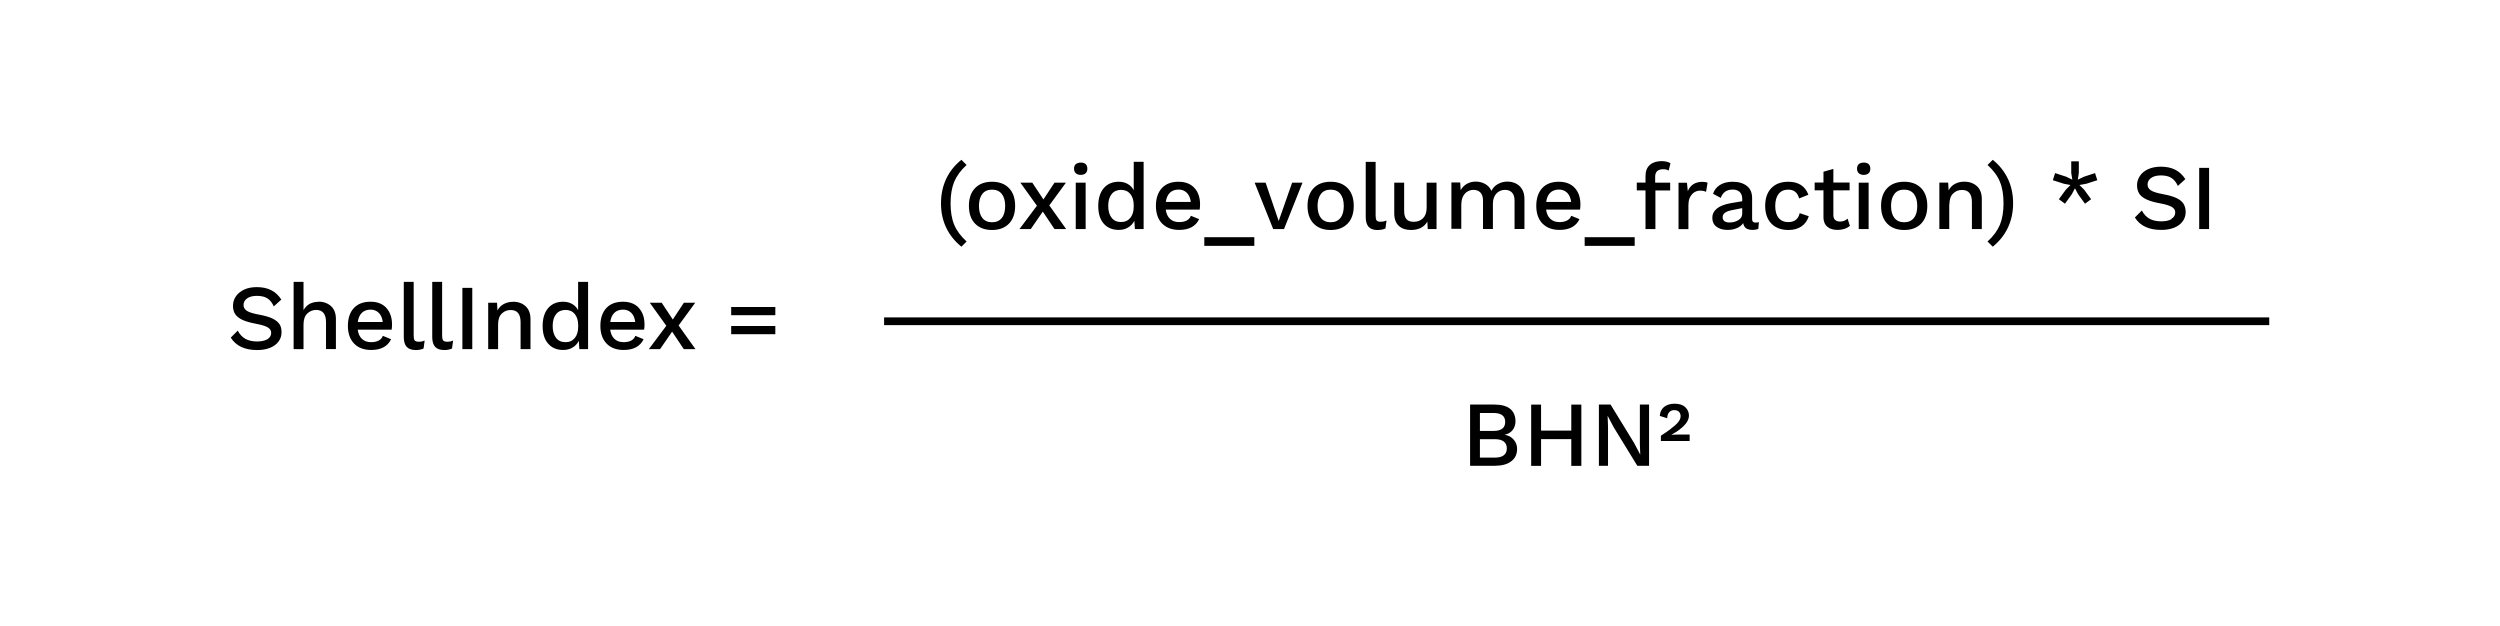 <?xml version="1.0" encoding="UTF-8"?>
<svg xmlns="http://www.w3.org/2000/svg" id="Layer_1" data-name="Layer 1" width="323.38" height="80.92" viewBox="0 0 323.38 80.92">
  <path d="M36.13,41.88c.19.29.29.65.29,1.09,0,.46-.13.87-.4,1.22-.26.35-.63.62-1.11.81-.48.19-1.03.28-1.65.28-1.61,0-2.74-.54-3.41-1.61l.9-.9c.26.48.59.83.99,1.06.4.22.91.34,1.51.34.57,0,1.01-.1,1.34-.29.32-.2.49-.47.49-.83,0-.29-.15-.52-.44-.7-.29-.18-.8-.33-1.53-.47-.73-.14-1.31-.3-1.74-.5-.43-.2-.75-.45-.94-.74-.2-.3-.29-.66-.29-1.08,0-.45.12-.86.37-1.22.25-.37.61-.66,1.07-.88.47-.22,1.01-.32,1.64-.32.73,0,1.35.13,1.87.4.52.26.95.67,1.3,1.21l-.97.88c-.22-.48-.5-.83-.84-1.04-.34-.22-.78-.32-1.34-.32s-.98.11-1.28.33c-.3.22-.46.5-.46.85,0,.32.15.57.44.76s.82.35,1.58.49c.71.13,1.28.29,1.7.49.42.2.73.44.92.73ZM41.21,39.04c-.43,0-.81.09-1.15.26-.33.18-.6.45-.8.82v-3.66h-1.28v8.7h1.28v-3.17c0-.64.16-1.12.48-1.43.32-.31.7-.47,1.15-.47.86,0,1.28.53,1.28,1.58v3.48h1.28v-3.89c0-.72-.21-1.27-.63-1.66-.42-.38-.96-.58-1.63-.58ZM49.98,39.84c.49.54.73,1.25.73,2.14,0,.23-.02.45-.05.66h-4.39c.07.53.26.93.56,1.21s.7.41,1.18.41c.39,0,.72-.07.98-.21.26-.14.44-.34.53-.61l1.07.44c-.45.93-1.31,1.39-2.58,1.39-.94,0-1.68-.28-2.21-.83-.53-.55-.8-1.32-.8-2.29s.26-1.75.77-2.3c.51-.55,1.23-.82,2.16-.82.88,0,1.56.27,2.05.8ZM49.51,41.65c-.06-.5-.23-.9-.51-1.18-.28-.28-.63-.42-1.07-.42-.46,0-.84.14-1.12.41-.28.27-.46.67-.53,1.19h3.24ZM54.13,44.2c-.24,0-.4-.06-.49-.17-.09-.12-.13-.32-.13-.62v-6.95h-1.28v7.13c0,.58.13,1.01.38,1.28s.65.41,1.18.41c.39,0,.72-.07,1-.2l.14-1.03c-.16.06-.29.11-.4.13-.11.02-.24.03-.39.03ZM57.81,44.2c-.24,0-.4-.06-.49-.17-.09-.12-.13-.32-.13-.62v-6.95h-1.28v7.13c0,.58.13,1.01.38,1.28s.65.41,1.18.41c.39,0,.72-.07,1-.2l.14-1.03c-.16.06-.29.11-.4.13-.11.02-.24.03-.39.03ZM59.81,45.16h1.28v-7.92h-1.28v7.92ZM66.38,39.04c-.45,0-.85.09-1.2.28-.35.18-.63.46-.83.84l-.06-1h-1.14v6h1.28v-3.18c0-.64.16-1.11.48-1.42.32-.31.7-.46,1.15-.46.86,0,1.28.53,1.28,1.58v3.48h1.28v-3.89c0-.72-.21-1.27-.63-1.66-.42-.38-.96-.58-1.63-.58ZM74.79,36.46h1.28v8.7h-1.13l-.07-1.07c-.18.36-.44.65-.8.86-.36.22-.76.32-1.22.32-.82,0-1.47-.27-1.95-.82-.48-.55-.71-1.31-.71-2.29s.24-1.74.71-2.3c.48-.56,1.13-.83,1.95-.83.44,0,.83.1,1.16.29.34.2.59.46.77.8v-3.67ZM74.79,42.09c0-.62-.15-1.11-.44-1.47-.3-.36-.7-.53-1.2-.53s-.93.18-1.22.55c-.29.36-.44.87-.44,1.53s.15,1.17.44,1.54.7.55,1.22.55.9-.18,1.2-.54c.3-.36.44-.85.44-1.48v-.14ZM82.64,39.84c.49.54.73,1.25.73,2.14,0,.23-.02.45-.05.66h-4.39c.07.53.26.93.56,1.21s.7.41,1.18.41c.39,0,.72-.07.98-.21.26-.14.44-.34.53-.61l1.07.44c-.45.93-1.31,1.39-2.58,1.39-.94,0-1.68-.28-2.21-.83-.53-.55-.8-1.32-.8-2.29s.26-1.75.77-2.3c.51-.55,1.23-.82,2.16-.82.88,0,1.56.27,2.05.8ZM82.17,41.65c-.06-.5-.23-.9-.51-1.18-.28-.28-.63-.42-1.07-.42-.46,0-.84.14-1.12.41-.28.27-.46.67-.53,1.19h3.24ZM89.94,39.16h-1.48l-1.43,2.17-1.44-2.17h-1.54l2.14,2.98-2.26,3.02h1.45l1.56-2.26,1.51,2.26h1.51l-2.18-3.06,2.15-2.94ZM94.58,43.23h5.71v-1.06h-5.71v1.06ZM94.58,40.77h5.71v-1.06h-5.71v1.06ZM124.36,31.91l.67-.67c-.75-.69-1.29-1.41-1.6-2.17-.32-.76-.47-1.68-.47-2.78s.16-2.02.47-2.78c.32-.76.85-1.48,1.6-2.17l-.67-.67c-.87.7-1.53,1.53-1.97,2.47-.44.94-.67,2-.67,3.16s.22,2.2.67,3.14c.44.94,1.1,1.77,1.97,2.47ZM126.12,28.92c-.53-.55-.79-1.32-.79-2.29s.26-1.74.79-2.29c.53-.55,1.26-.83,2.2-.83s1.67.28,2.2.83c.53.55.79,1.32.79,2.29s-.26,1.74-.79,2.29c-.53.55-1.26.83-2.2.83s-1.67-.28-2.2-.83ZM126.63,26.63c0,.68.15,1.2.44,1.57.29.36.71.55,1.25.55s.96-.18,1.26-.55.44-.89.44-1.56-.15-1.19-.44-1.56c-.3-.37-.72-.55-1.26-.55s-.96.18-1.25.55-.44.89-.44,1.57ZM133.33,29.63l1.56-2.26,1.51,2.26h1.51l-2.18-3.06,2.15-2.94h-1.48l-1.43,2.17-1.44-2.17h-1.54l2.14,2.98-2.26,3.02h1.45ZM139.15,29.63h1.28v-6h-1.28v6ZM139.8,22.62c.27,0,.48-.07.63-.21.15-.14.22-.34.22-.59s-.07-.45-.22-.59-.36-.2-.63-.2-.48.07-.64.2-.23.33-.23.59.08.45.23.59c.15.14.36.21.64.21ZM142.77,28.93c-.48-.55-.71-1.31-.71-2.29s.24-1.74.71-2.3c.48-.56,1.13-.83,1.95-.83.44,0,.83.1,1.16.29.34.2.59.46.77.8v-3.67h1.28v8.7h-1.13l-.07-1.07c-.18.36-.44.65-.8.86-.36.22-.76.32-1.22.32-.82,0-1.47-.27-1.95-.82ZM143.35,26.63c0,.66.15,1.17.44,1.54s.7.55,1.22.55.9-.18,1.2-.54c.3-.36.44-.85.44-1.48v-.14c0-.62-.15-1.11-.44-1.47-.3-.36-.7-.53-1.2-.53s-.93.18-1.22.55c-.29.36-.44.87-.44,1.53ZM150.32,28.92c-.53-.55-.8-1.32-.8-2.29s.26-1.75.77-2.3c.51-.55,1.23-.82,2.16-.82.88,0,1.56.27,2.05.8s.73,1.25.73,2.14c0,.23-.02.45-.05.66h-4.39c.07.53.26.93.56,1.21s.7.41,1.18.41c.39,0,.72-.07.98-.21.26-.14.44-.34.53-.61l1.07.44c-.45.93-1.31,1.39-2.58,1.39-.94,0-1.68-.28-2.21-.83ZM150.79,26.12h3.24c-.06-.5-.23-.9-.51-1.18-.28-.28-.63-.42-1.07-.42-.46,0-.84.14-1.12.41-.28.27-.46.67-.53,1.19ZM162.25,30.68h-6.47v1.12h6.47v-1.12ZM166.09,29.63l2.39-6h-1.34l-1.74,4.96-1.69-4.96h-1.42l2.4,6h1.4ZM169.92,28.92c-.53-.55-.79-1.32-.79-2.29s.26-1.74.79-2.29c.53-.55,1.26-.83,2.2-.83s1.67.28,2.2.83c.53.55.79,1.32.79,2.29s-.26,1.74-.79,2.29c-.53.55-1.26.83-2.2.83s-1.67-.28-2.2-.83ZM170.43,26.63c0,.68.15,1.2.44,1.57.29.36.71.55,1.25.55s.96-.18,1.26-.55.44-.89.44-1.56-.15-1.19-.44-1.56c-.3-.37-.72-.55-1.26-.55s-.96.18-1.25.55-.44.89-.44,1.57ZM178.21,29.75c.39,0,.72-.07,1-.2l.14-1.03c-.16.06-.29.11-.4.13-.11.02-.24.03-.39.03-.24,0-.4-.06-.49-.17-.09-.12-.13-.32-.13-.62v-6.95h-1.28v7.13c0,.58.13,1.01.38,1.28s.65.41,1.18.41ZM182.49,29.75c1.02,0,1.73-.36,2.14-1.09l.05.97h1.14v-6h-1.28v3.24c0,.6-.16,1.05-.47,1.36s-.72.46-1.21.46c-.41,0-.72-.11-.92-.33-.21-.22-.31-.59-.31-1.12v-3.61h-1.28v3.95c0,.74.2,1.28.59,1.64s.92.53,1.57.53ZM189.03,26.44c0-.42.08-.78.23-1.06.15-.28.35-.49.59-.62.24-.13.49-.2.74-.2.38,0,.68.11.9.34.22.22.34.57.34,1.04v3.68h1.28v-3.26c0-.56.15-1,.45-1.32.3-.32.67-.48,1.11-.48.38,0,.68.11.9.34.22.22.34.57.34,1.04v3.68h1.28v-3.89c0-.49-.1-.9-.3-1.24-.2-.34-.47-.59-.8-.75s-.7-.25-1.1-.25c-.43,0-.84.1-1.22.31-.38.2-.66.5-.85.89-.18-.39-.45-.69-.81-.89s-.77-.31-1.22-.31c-.41,0-.78.09-1.13.28-.34.19-.62.47-.82.83l-.06-1h-1.14v6h1.28v-3.19ZM199.52,28.92c-.53-.55-.8-1.32-.8-2.29s.26-1.75.77-2.3c.51-.55,1.23-.82,2.16-.82.88,0,1.56.27,2.05.8s.73,1.25.73,2.14c0,.23-.02.45-.05.66h-4.39c.07.53.26.93.56,1.21s.7.41,1.18.41c.39,0,.72-.07.98-.21.26-.14.44-.34.53-.61l1.07.44c-.45.93-1.31,1.39-2.58,1.39-.94,0-1.68-.28-2.21-.83ZM199.99,26.12h3.24c-.06-.5-.23-.9-.51-1.18-.28-.28-.63-.42-1.07-.42-.46,0-.84.14-1.12.41-.28.27-.46.67-.53,1.19ZM211.45,30.68h-6.47v1.12h6.47v-1.12ZM212.85,29.63h1.28v-4.99h1.91v-1.01h-1.94v-.77c0-.65.35-.97,1.06-.97.27,0,.5.06.68.18l.24-.94c-.11-.09-.27-.16-.47-.21-.2-.05-.42-.08-.66-.08-.66,0-1.18.17-1.55.5-.37.34-.55.81-.55,1.42v.86h-1.13v1.01h1.13v4.99ZM218.41,26.45c0-.38.07-.71.22-.98.15-.27.34-.48.56-.61.23-.14.47-.2.73-.2.32,0,.57.05.76.16l.2-1.18c-.16-.08-.38-.12-.66-.12-.93,0-1.56.4-1.9,1.2l-.11-1.08h-1.09v6h1.28v-3.18ZM225.36,26.03v-.32c0-.37-.11-.66-.32-.87-.22-.21-.52-.32-.9-.32-.79,0-1.31.36-1.55,1.08l-1-.53c.14-.48.44-.86.88-1.14.44-.28.99-.42,1.64-.42.78,0,1.39.18,1.85.54.46.36.68.89.68,1.58v2.71c0,.15.03.26.1.34.07.07.18.11.34.11.18,0,.32-.02.44-.05l-.08.86c-.22.1-.46.14-.74.14-.34,0-.62-.07-.82-.2s-.34-.36-.4-.68c-.18.28-.46.5-.82.65-.36.16-.76.23-1.21.23-.58,0-1.06-.14-1.42-.41-.36-.27-.54-.66-.54-1.16,0-.47.2-.87.59-1.19.39-.32.98-.55,1.75-.69l1.52-.26ZM225.36,26.92l-1.31.26c-.42.08-.72.19-.92.34-.2.14-.3.34-.3.58,0,.22.08.39.23.51.16.12.38.17.67.17.43,0,.81-.1,1.14-.31s.49-.48.49-.83v-.72ZM231.34,29.75c.68,0,1.24-.16,1.69-.47s.76-.75.94-1.31l-1.18-.4c-.08.38-.24.66-.49.86-.25.2-.58.3-.98.3-.54,0-.95-.18-1.25-.54s-.44-.88-.44-1.55.15-1.19.44-1.56c.3-.37.71-.55,1.25-.55.73,0,1.2.38,1.4,1.14l1.2-.48c-.42-1.12-1.29-1.68-2.6-1.68-.94,0-1.67.28-2.2.83-.53.55-.79,1.32-.79,2.29s.27,1.74.8,2.29c.53.55,1.27.83,2.21.83ZM235.86,28.04c0,.58.18,1.01.51,1.29s.77.41,1.33.41c.32,0,.62-.05.89-.14.28-.09.51-.22.7-.38l-.3-.94c-.28.26-.6.38-.97.38-.27,0-.49-.07-.64-.21-.16-.14-.23-.35-.23-.64v-3.19h2.1v-1.01h-2.1v-1.76l-1.28.36v1.4h-1.14v1.01h1.14v3.41ZM240.43,29.63h1.28v-6h-1.28v6ZM241.08,22.62c.27,0,.48-.07.63-.21.15-.14.22-.34.22-.59s-.07-.45-.22-.59c-.15-.14-.36-.2-.63-.2s-.48.07-.64.2c-.15.14-.23.33-.23.59s.08.45.23.59c.15.14.36.21.64.21ZM244.11,28.92c-.53-.55-.79-1.32-.79-2.29s.26-1.74.79-2.29c.53-.55,1.26-.83,2.2-.83s1.67.28,2.2.83c.53.55.79,1.32.79,2.29s-.26,1.74-.79,2.29c-.53.55-1.26.83-2.2.83s-1.67-.28-2.2-.83ZM244.61,26.63c0,.68.15,1.2.44,1.57.29.36.71.55,1.25.55s.96-.18,1.26-.55.44-.89.44-1.56-.15-1.19-.44-1.56c-.3-.37-.72-.55-1.26-.55s-.96.18-1.25.55-.44.89-.44,1.57ZM252.16,26.45c0-.64.16-1.11.48-1.42.32-.31.7-.46,1.15-.46.86,0,1.28.53,1.28,1.58v3.48h1.28v-3.89c0-.72-.21-1.27-.63-1.66-.42-.38-.96-.58-1.63-.58-.45,0-.85.09-1.2.28-.35.18-.63.46-.83.84l-.06-1h-1.14v6h1.28v-3.18ZM257.09,31.24l.68.67c.86-.7,1.52-1.53,1.96-2.47.44-.94.67-1.99.67-3.14s-.22-2.21-.67-3.16c-.44-.94-1.1-1.77-1.96-2.47l-.68.67c.75.68,1.29,1.4,1.6,2.17.32.76.47,1.69.47,2.79s-.16,2.02-.47,2.78c-.32.76-.85,1.48-1.6,2.16ZM267.82,23.93l-.61.62-.89,1.22.79.58.88-1.22.41-.78.41.78.89,1.22.79-.58-.89-1.22-.62-.62.88-.16,1.43-.46-.29-.92-1.44.47-.79.38.13-.86v-1.51s-.98,0-.98,0v1.51s.14.86.14.86l-.79-.38-1.44-.47-.29.92,1.43.46.86.16ZM280.89,28.34c-.32.2-.77.29-1.34.29-.6,0-1.1-.11-1.51-.34-.4-.22-.73-.58-.99-1.06l-.9.9c.66,1.07,1.8,1.61,3.41,1.61.62,0,1.17-.09,1.65-.28s.85-.46,1.11-.81c.26-.35.4-.76.4-1.22,0-.43-.1-.79-.29-1.09-.19-.29-.5-.54-.92-.73-.42-.2-.99-.36-1.7-.49-.76-.14-1.29-.3-1.58-.49s-.44-.44-.44-.76c0-.34.15-.63.46-.85.3-.22.73-.33,1.28-.33s1.01.11,1.34.32c.34.22.62.56.84,1.04l.97-.88c-.35-.54-.79-.95-1.3-1.21s-1.14-.4-1.87-.4c-.62,0-1.17.11-1.64.32-.47.22-.83.51-1.07.88-.25.37-.37.78-.37,1.22,0,.42.1.78.29,1.08.2.3.51.54.94.74.43.2,1.01.37,1.74.5.73.14,1.24.29,1.53.47.29.18.44.41.44.7,0,.36-.16.64-.49.83ZM285.75,21.71h-1.28v7.92h1.28v-7.92ZM195.8,56.87c.29.34.44.73.44,1.19,0,.69-.25,1.23-.76,1.61-.5.39-1.22.58-2.15.58h-3.17v-7.92h3.12c.93,0,1.62.19,2.07.56.45.38.68.91.68,1.61,0,.43-.12.81-.37,1.13-.25.32-.6.52-1.04.6h0c.5.09.89.3,1.18.64ZM191.43,55.74h1.76c1.01,0,1.51-.39,1.51-1.16s-.5-1.16-1.51-1.16h-1.76v2.33ZM194.91,58c0-.38-.13-.68-.38-.88-.26-.2-.63-.31-1.13-.31h-1.97v2.38h1.97c.5,0,.87-.1,1.13-.31.26-.2.38-.5.38-.88ZM203.25,55.7h-3.91v-3.36h-1.28v7.92h1.28v-3.46h3.91v3.46h1.3v-7.92h-1.3v3.36ZM212.12,57.45l.05,1.34h-.01l-.78-1.48-3.05-4.98h-1.51v7.92h1.18v-5.11l-.05-1.34h.01l.77,1.46,3.06,4.99h1.52v-7.92h-1.19v5.11ZM216.19,56.25h0c.36-.22.6-.36.72-.44.54-.37.93-.72,1.18-1.05s.38-.67.38-1c0-.42-.16-.79-.47-1.09-.32-.3-.78-.45-1.39-.45-.56,0-1.01.14-1.36.42-.34.28-.53.67-.55,1.16l.96.3c0-.33.09-.59.25-.77.16-.19.38-.28.66-.28.26,0,.47.07.61.22s.21.33.21.56c0,.26-.1.51-.31.77-.2.26-.59.6-1.15,1.02-.3.22-.66.46-1.09.74v.68h3.72v-.83h-1.51c-.22,0-.5.01-.86.04ZM114.36,41.06v1h179.17v-1H114.36Z" fill="#000" stroke-width="0"></path>
</svg>
